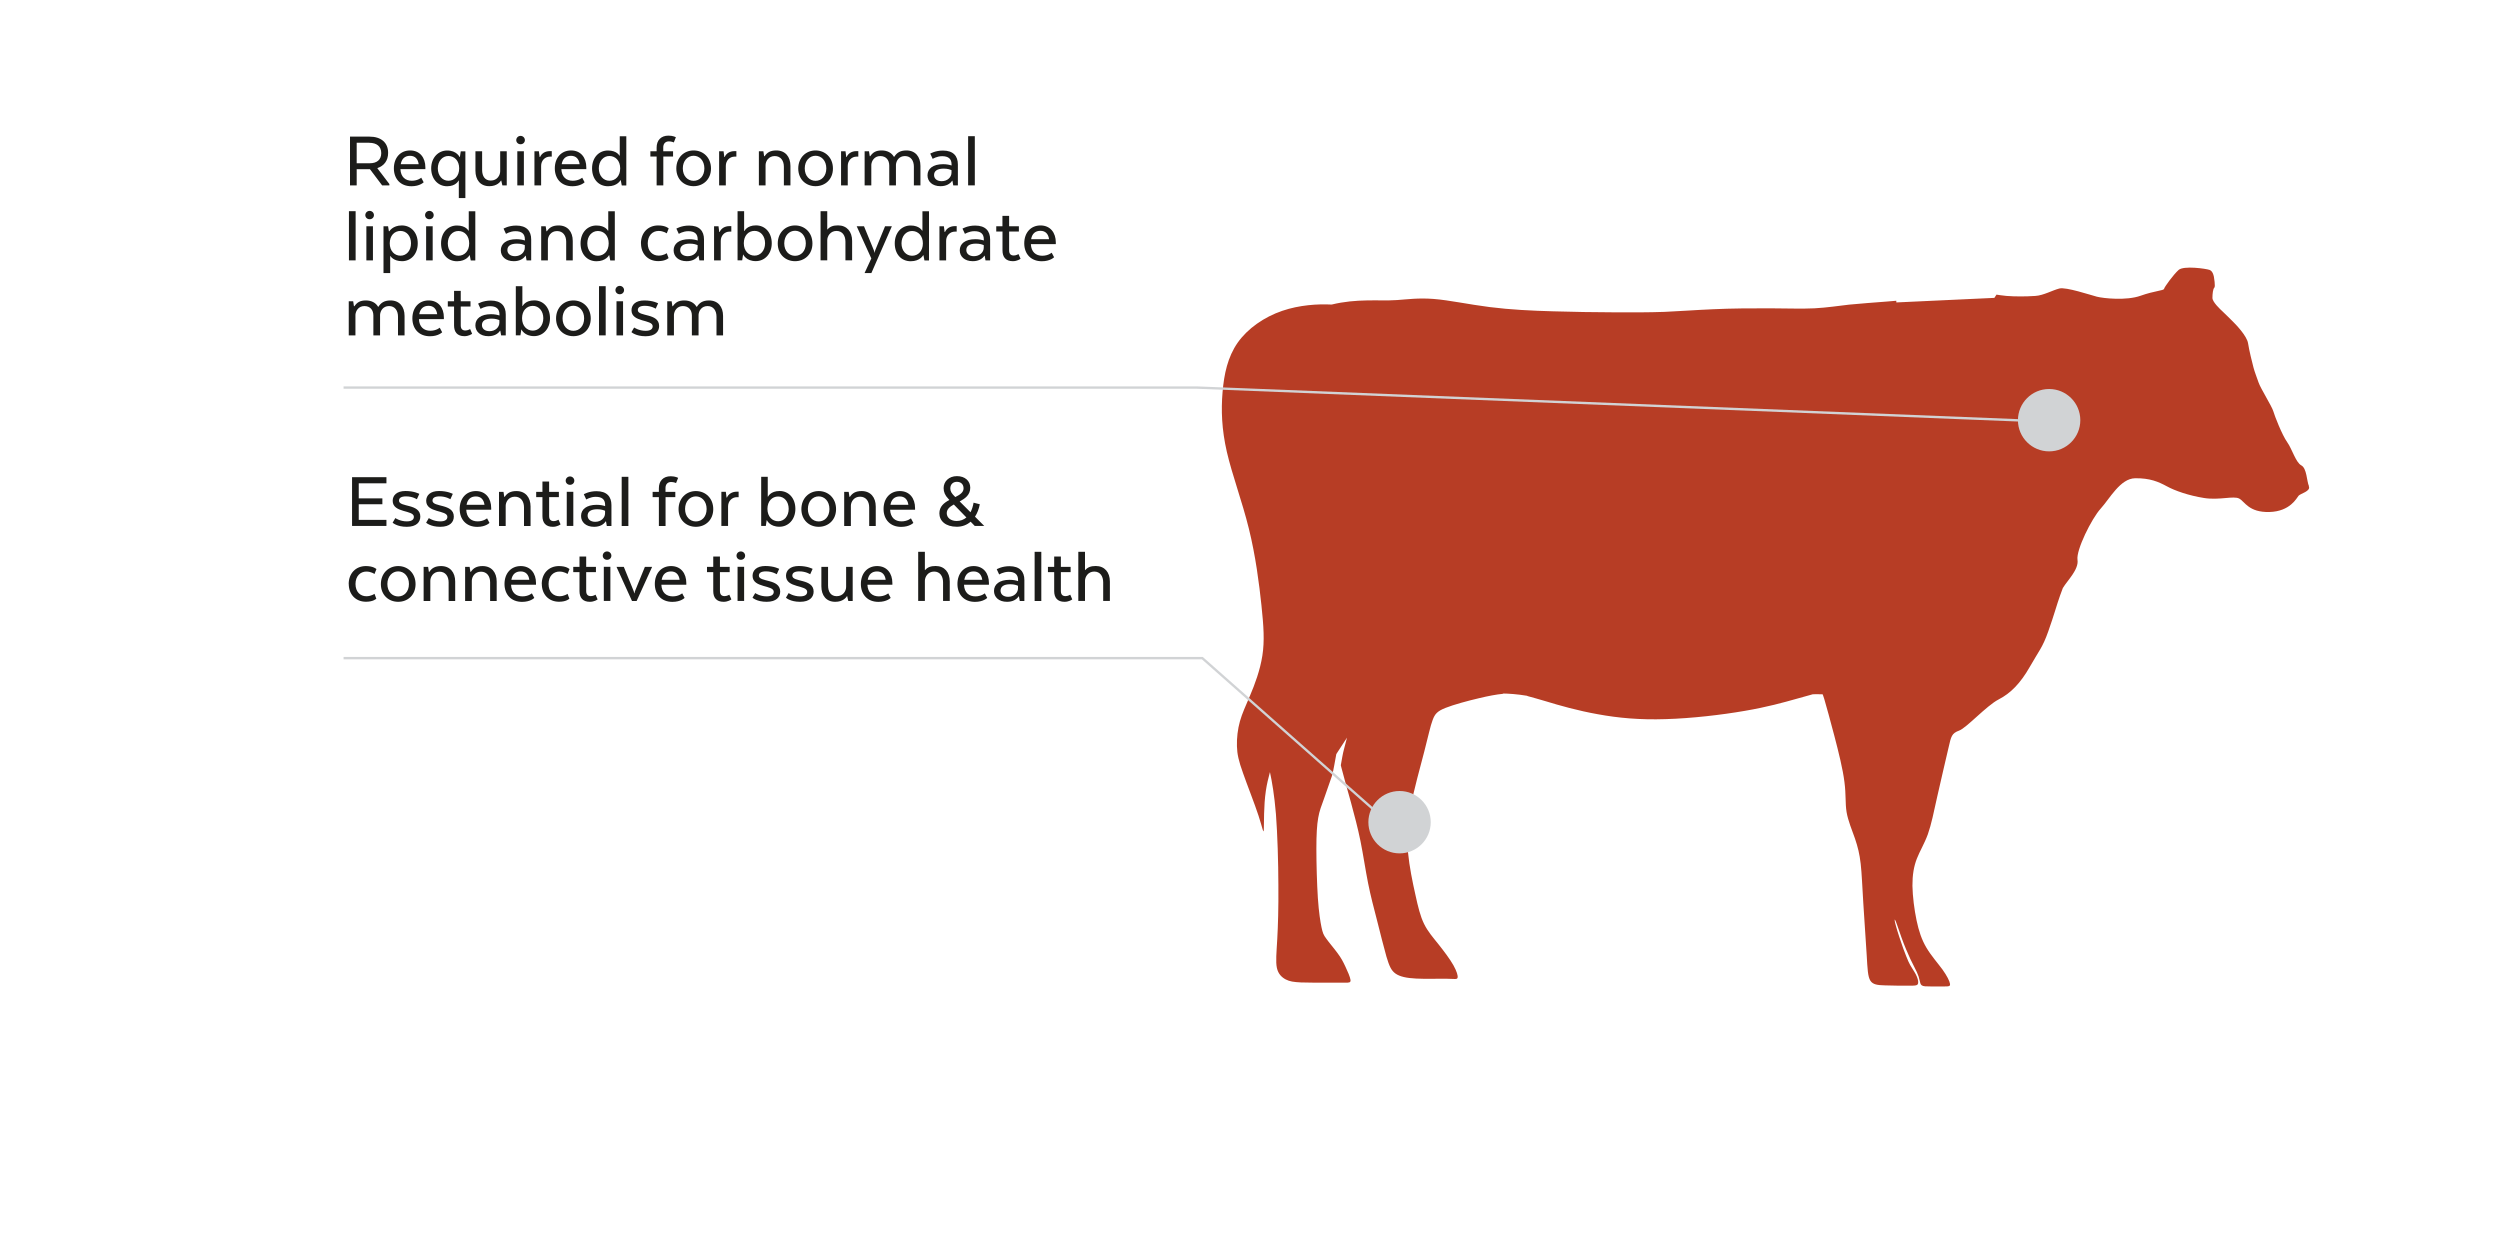 <?xml version="1.0" encoding="UTF-8"?>
<svg xmlns="http://www.w3.org/2000/svg" xmlns:xlink="http://www.w3.org/1999/xlink" id="Layer_1" viewBox="0 0 400 200">
  <defs>
    <style>.cls-1{fill:none;stroke:#d1d3d5;stroke-miterlimit:10;stroke-width:.38px;}.cls-2{filter:url(#outer-glow-36);}.cls-2,.cls-3{fill:#d1d3d5;}.cls-3{filter:url(#outer-glow-35);}.cls-4{fill:#b73d25;}.cls-5{fill:#1c1c1a;}</style>
    <filter id="outer-glow-35">
      <feOffset dx="0" dy="0"></feOffset>
      <feGaussianBlur result="blur" stdDeviation="1.32"></feGaussianBlur>
      <feFlood flood-color="#1c1c1a" flood-opacity=".7"></feFlood>
      <feComposite in2="blur" operator="in"></feComposite>
      <feComposite in="SourceGraphic"></feComposite>
    </filter>
    <filter id="outer-glow-36">
      <feOffset dx="0" dy="0"></feOffset>
      <feGaussianBlur result="blur-2" stdDeviation="1.32"></feGaussianBlur>
      <feFlood flood-color="#1c1c1a" flood-opacity=".7"></feFlood>
      <feComposite in2="blur-2" operator="in"></feComposite>
      <feComposite in="SourceGraphic"></feComposite>
    </filter>
  </defs>
  <path class="cls-4" d="M369.43,77.78c-.36-.81-.33-2.84-1.22-3.32-.9-.48-1.46-2.6-2.27-3.73-.81-1.14-2-4.18-2.21-4.93-.21-.75-2.03-3.64-2.36-4.6-.33-.96-.63-1.7-.81-2.39-.18-.69-.69-2.69-.87-3.88-.18-1.19-1.97-3.02-2.33-3.38s-1.34-1.34-1.73-1.7c-.39-.36-1.64-1.52-1.64-2.18s.09-1.46,.3-1.64c.21-.18-.06-1.7-.06-1.7,0,0-.12-.93-.69-1.14-.57-.21-4.15-.72-4.96,0-.81,.72-2.27,2.72-2.33,3.02s-1.49,.3-3.76,1.11c-2.27,.81-5.94,.42-6.99,.15-1.05-.27-4.93-1.58-6-1.31-1.08,.27-2.54,1.11-3.85,1.19l-1.23,.06c-1.38,.04-3.18,.02-4.39-.18-.17-.03-.37-.06-.59-.09-.12,.17-.22,.35-.34,.52l-15.69,.73c0-.09,0-.18,0-.27-.53,.04-1.04,.09-1.55,.13-2.17,.18-4.14,.3-5.98,.49-1.84,.21-3.55,.48-5.56,.59-2.01,.1-4.29,.01-7.14,0-2.85-.01-6.25,.01-9.12,.15-2.86,.12-5.19,.31-7.74,.42-2.53,.09-5.31,.09-8.29,.07-2.98-.01-6.19-.06-9.54-.16-3.34-.09-6.84-.26-10.15-.68-3.33-.42-6.49-1.11-8.97-1.3-2.46-.19-4.23,.07-5.85,.18-1.62,.11-3.11,.01-4.93,.06-1.63,.03-3.54,.17-5.53,.66-2.23-.12-5.17,.07-7.89,1-2.91,.99-5.55,2.83-7.15,5.11-1.6,2.3-2.17,5.02-2.41,7.9-.24,2.88-.15,5.92,.69,9.58,.84,3.64,2.44,7.89,3.52,12.27,1.08,4.36,1.65,8.85,2.01,12.25,.36,3.4,.51,5.73,.15,8.05-.36,2.34-1.23,4.66-1.96,6.37-.72,1.72-1.27,2.85-1.63,4.14-.36,1.27-.52,2.71-.48,3.99,.03,1.26,.27,2.35,.98,4.32,.69,1.98,1.83,4.83,2.47,6.79,.65,1.98,.81,3.09,.85,2.2,.05-.89-.04-3.75,.33-6.19,.15-1.04,.39-2,.65-2.98,.34,1.57,.7,3.64,.96,6.72,.25,3.3,.38,7.74,.39,11.38,.03,3.66-.06,6.49-.18,8.64-.12,2.14-.27,3.6-.06,4.59,.21,.99,.81,1.53,1.42,1.85,.63,.33,1.27,.42,2.44,.48,1.17,.04,2.85,.04,4.17,.04h2.91c.61,0,.9,0,.84-.45-.06-.46-.46-1.37-.82-2.13-.36-.77-.67-1.37-1.24-2.13-.55-.76-1.36-1.69-1.81-2.33-.47-.61-.58-.95-.77-1.83-.18-.87-.42-2.32-.58-4.65-.15-2.33-.24-5.52-.24-7.88s.09-3.82,.29-4.96c.19-1.14,.52-1.95,.96-3.16,.37-1.05,.84-2.41,1.23-3.53,.32-1.13,.45-2.27,.71-3.53,.55-.84,1.13-1.74,1.71-2.63-.16,.61-.32,1.22-.48,1.84-.21,.76-.34,1.65-.51,2.58,.01,.09,.04,.18,.07,.29,.31,1.26,.96,3.51,1.54,5.61,.57,2.12,1.1,4.08,1.54,6.25,.44,2.19,.79,4.59,1.21,6.7,.42,2.1,.9,3.9,1.43,5.95,.52,2.04,1.08,4.32,1.51,5.82,.45,1.51,.77,2.23,1.45,2.71,.68,.48,1.72,.72,3.3,.8,1.59,.09,3.71,0,4.95,.03,1.24,.02,1.6,.14,1.68-.16,.09-.3-.12-1.02-.67-2.01-.55-.97-1.49-2.22-2.37-3.33-.87-1.09-1.72-2.05-2.32-3.28-.6-1.22-.96-2.7-1.39-4.68-.45-2-.96-4.47-1.18-6.76-.23-2.28-.14-4.37,.4-7.18,.54-2.83,1.54-6.41,2.2-8.94,.66-2.55,.97-4.08,1.34-5.05,.36-.99,.76-1.43,2.07-1.95,1.31-.52,3.51-1.12,5.44-1.57,1.4-.33,2.65-.58,3.84-.69-.06,0-.1-.01-.15-.03-.02,0-.03,0-.05-.01,1,.01,2.37,.1,3.93,.36,.05,.02,.11,.05,.17,.07,.84,.21,1.75,.5,2.85,.81,2.22,.68,5.14,1.51,8.35,2.08,3.21,.59,6.69,.92,10.84,.78,4.15-.12,8.95-.68,12.64-1.32,3.69-.63,6.25-1.36,8.11-1.88,1.23-.34,2.14-.59,2.8-.78h.14s.72-.03,1.43,.01c.02,.06,.05,.12,.07,.2,.06,.14,.1,.31,.18,.54,.34,1.16,.97,3.44,1.63,5.96,.66,2.53,1.35,5.29,1.6,7.33,.27,2.06,.11,3.38,.34,4.8,.24,1.42,.89,2.94,1.35,4.26,.45,1.33,.73,2.45,.91,4.03,.18,1.57,.25,3.63,.42,6.31,.16,2.69,.4,6.01,.54,8.28,.13,2.26,.18,3.46,.59,4.11,.4,.63,1.15,.72,2.34,.75,1.18,.05,2.79,.05,3.76,.05,.99,0,1.35,0,1.48-.24,.15-.24,.06-.72-.14-1.2-.19-.48-.52-.96-.76-1.35-.24-.37-.4-.66-.6-1.09-.2-.45-.44-1.05-.83-2.1-.37-1.06-.9-2.59-1.15-3.54-.27-.93-.27-1.29-.09-.9,.19,.41,.55,1.56,.99,2.77,.43,1.2,.96,2.44,1.39,3.37,.45,.94,.81,1.59,1.05,2.12,.24,.52,.36,.91,.43,1.27,.09,.36,.12,.69,.36,.84,.24,.17,.69,.17,1.39,.17s1.66,0,2.28,0,.9,0,.84-.42c-.06-.42-.47-1.26-1.2-2.28-.75-1.02-1.83-2.24-2.58-3.51-.76-1.29-1.21-2.65-1.57-4.36-.36-1.72-.63-3.81-.66-5.53-.01-1.73,.22-3.09,.7-4.33,.48-1.24,1.2-2.37,1.77-3.93,.55-1.56,.96-3.57,1.53-6.16,.58-2.61,1.35-5.82,1.77-7.66,.42-1.84,.5-2.32,1.71-2.76,1.2-.45,4.36-3.97,6.31-4.98,1.93-.99,3.49-2.59,4.98-5.2,1.48-2.61,2.05-3.09,2.97-5.71,.93-2.62,1.36-4.27,1.89-5.74,.14-.41,.29-.8,.44-1.19,.01-.02,.03-.04,.04-.05,.63-1.08,2.54-2.9,2.3-4.45-.24-1.55,2.24-6.57,3.7-8.18,1.46-1.61,3.14-4.84,5.53-4.87,2.39-.03,3.73,.57,5.05,1.28,1.31,.72,3.52,1.49,5.97,1.88,2.45,.39,4.72-.39,5.62,.09,.9,.48,1.52,2.24,4.84,2.15,3.32-.09,4.36-2.24,4.66-2.6,.3-.36,2-.72,1.64-1.52Z"></path>
  <circle class="cls-3" cx="327.86" cy="67.23" r="4.99"></circle>
  <circle class="cls-2" cx="223.93" cy="131.55" r="4.99"></circle>
  <g>
    <path class="cls-5" d="M59.12,21.86c1.85,0,2.98,.95,2.98,2.6,0,1.26-.68,2.09-1.71,2.43v.05l1.91,2.51v.21h-1.16l-1.95-2.59h-2.12v2.59h-1.07v-7.8h3.12Zm-.04,.98h-2.01v3.28h2.11c1.07,0,1.82-.52,1.82-1.62s-.75-1.65-1.91-1.65Z"></path>
    <path class="cls-5" d="M67.79,29.16s-.6,.64-1.96,.64c-1.74,0-2.81-1.17-2.81-2.86s1.03-2.87,2.6-2.87,2.44,1.17,2.44,2.72v.27h-3.99c.05,1.25,.79,1.86,1.82,1.86,.96,0,1.51-.49,1.51-.49l.39,.74Zm-3.67-2.89h2.87c-.12-.87-.6-1.34-1.39-1.34s-1.33,.44-1.48,1.34Z"></path>
    <path class="cls-5" d="M74.46,31.69h-1.05v-2.79h-.05s-.39,.9-1.83,.9-2.54-1.16-2.54-2.86,1.12-2.86,2.56-2.86c1.52,0,1.98,1.04,1.98,1.04h.05l.14-.91h.74v7.49Zm-2.72-6.73c-.96,0-1.69,.82-1.69,1.98s.73,1.98,1.69,1.98,1.73-.74,1.73-1.98-.77-1.98-1.73-1.98Z"></path>
    <path class="cls-5" d="M80.01,24.2h1.07v5.46h-.7l-.18-.77h-.04c-.13,.21-.64,.9-1.87,.9-1.43,0-2.22-1-2.22-2.48v-3.11h1.07v2.99c0,.97,.43,1.7,1.38,1.7,1.05,0,1.51-.87,1.51-1.48v-3.21Z"></path>
    <path class="cls-5" d="M82.6,22.42c0-.38,.31-.68,.69-.68s.69,.3,.69,.68-.3,.66-.69,.66-.69-.29-.69-.66Zm.17,1.78h1.05v5.46h-1.05v-5.46Z"></path>
    <path class="cls-5" d="M88.28,25.06h-.3c-.77,0-1.4,.62-1.4,1.48v3.12h-1.07v-5.46h.71l.12,.92h.07c.26-.6,.84-.94,1.57-.94h.3v.87Z"></path>
    <path class="cls-5" d="M93.54,29.16s-.6,.64-1.96,.64c-1.74,0-2.81-1.17-2.81-2.86s1.03-2.87,2.6-2.87,2.44,1.17,2.44,2.72v.27h-3.99c.05,1.25,.79,1.86,1.82,1.86,.96,0,1.51-.49,1.51-.49l.39,.74Zm-3.67-2.89h2.87c-.12-.87-.6-1.34-1.39-1.34s-1.33,.44-1.48,1.34Z"></path>
    <path class="cls-5" d="M99.16,24.89v-3.09h1.05v7.87h-.73l-.16-.84h-.04s-.49,.97-1.99,.97-2.56-1.12-2.56-2.86,1.1-2.86,2.54-2.86,1.83,.82,1.83,.82h.05Zm-1.66,.07c-.96,0-1.69,.81-1.69,1.98s.73,1.98,1.69,1.98,1.73-.74,1.73-1.98-.77-1.98-1.73-1.98Z"></path>
    <path class="cls-5" d="M106.13,25.04v4.62h-1.07v-4.62h-1v-.84h1v-.58c0-1.18,.7-1.92,1.9-1.92,.75,0,1.18,.26,1.18,.26l-.33,.83s-.34-.17-.79-.17c-.54,0-.9,.35-.9,.96v.62h1.57v.84h-1.57Z"></path>
    <path class="cls-5" d="M110.98,29.79c-1.54,0-2.77-1.09-2.77-2.83s1.23-2.89,2.77-2.89,2.78,1.14,2.78,2.89-1.26,2.83-2.78,2.83Zm1.72-2.85c0-1.24-.78-2.02-1.72-2.02s-1.73,.78-1.73,2.02,.78,1.99,1.73,1.99,1.72-.74,1.72-1.99Z"></path>
    <path class="cls-5" d="M117.83,25.06h-.3c-.77,0-1.4,.62-1.4,1.48v3.12h-1.07v-5.46h.71l.12,.92h.06c.26-.6,.85-.94,1.57-.94h.3v.87Z"></path>
    <path class="cls-5" d="M121.43,24.2h.71l.12,.79h.08c.38-.58,.91-.92,1.87-.92,1.43,0,2.26,1,2.26,2.48v3.11h-1.05v-2.99c0-.96-.51-1.7-1.46-1.7-1,0-1.46,.83-1.47,1.44v3.25h-1.07v-5.46Z"></path>
    <path class="cls-5" d="M130.49,29.79c-1.53,0-2.77-1.09-2.77-2.83s1.24-2.89,2.77-2.89,2.78,1.14,2.78,2.89-1.26,2.83-2.78,2.83Zm1.72-2.85c0-1.24-.78-2.02-1.72-2.02s-1.73,.78-1.73,2.02,.78,1.99,1.73,1.99,1.72-.74,1.72-1.99Z"></path>
    <path class="cls-5" d="M137.34,25.06h-.3c-.77,0-1.4,.62-1.4,1.48v3.12h-1.07v-5.46h.71l.12,.92h.06c.26-.6,.85-.94,1.57-.94h.3v.87Z"></path>
    <path class="cls-5" d="M138.33,24.2h.71l.12,.79h.08c.42-.61,.91-.92,1.83-.92s1.59,.39,1.95,1.01h.07c.38-.61,.91-1.01,1.94-1.01,1.42,0,2.24,1,2.24,2.48v3.11h-1.05v-2.99c0-.96-.48-1.7-1.43-1.7s-1.4,.75-1.44,1.39v3.3h-1.07v-3.17c0-.87-.49-1.52-1.44-1.52s-1.39,.79-1.43,1.39v3.3h-1.07v-5.46Z"></path>
    <path class="cls-5" d="M153.26,29.66h-.74l-.13-.74h-.05c-.34,.52-.98,.87-1.86,.87-1.33,0-2.08-.77-2.08-1.74,0-1.05,.86-1.78,2.5-1.78,.57,0,1.03,.1,1.35,.21v-.19c0-.91-.55-1.3-1.51-1.3-.85,0-1.51,.43-1.51,.43l-.39-.84s.79-.49,2.03-.49c1.66,0,2.39,.88,2.39,2.22v3.37Zm-1.01-2.43c-.22-.1-.62-.25-1.25-.25-1.07,0-1.55,.39-1.55,1.03,0,.55,.43,.98,1.22,.98,.91,0,1.57-.62,1.57-1.37v-.39Z"></path>
    <path class="cls-5" d="M154.9,21.79h1.07v7.87h-1.07v-7.87Z"></path>
    <path class="cls-5" d="M55.83,33.79h1.07v7.87h-1.07v-7.87Z"></path>
    <path class="cls-5" d="M58.45,34.42c0-.38,.31-.68,.69-.68s.69,.3,.69,.68-.3,.66-.69,.66-.69-.29-.69-.66Zm.17,1.78h1.05v5.46h-1.05v-5.46Z"></path>
    <path class="cls-5" d="M62.43,40.97v2.72h-1.07v-7.49h.73l.13,.79h.09s.52-.92,1.98-.92,2.55,1.12,2.55,2.86-1.11,2.86-2.51,2.86-1.86-.82-1.86-.82h-.04Zm1.65-.06c.96,0,1.68-.81,1.68-1.98s-.71-1.98-1.68-1.98-1.72,.74-1.72,1.98,.77,1.98,1.72,1.98Z"></path>
    <path class="cls-5" d="M68.01,34.42c0-.38,.31-.68,.69-.68s.69,.3,.69,.68-.3,.66-.69,.66-.69-.29-.69-.66Zm.17,1.78h1.05v5.46h-1.05v-5.46Z"></path>
    <path class="cls-5" d="M75,36.89v-3.09h1.05v7.87h-.73l-.16-.84h-.04s-.49,.97-1.99,.97-2.56-1.12-2.56-2.86,1.1-2.86,2.54-2.86,1.83,.82,1.83,.82h.05Zm-1.66,.07c-.96,0-1.69,.81-1.69,1.98s.73,1.98,1.69,1.98,1.73-.74,1.73-1.98-.77-1.98-1.73-1.98Z"></path>
    <path class="cls-5" d="M84.99,41.66h-.74l-.13-.74h-.05c-.34,.52-.98,.87-1.86,.87-1.33,0-2.08-.77-2.08-1.74,0-1.05,.86-1.78,2.5-1.78,.57,0,1.03,.1,1.35,.21v-.19c0-.91-.55-1.3-1.51-1.3-.85,0-1.51,.43-1.51,.43l-.39-.84s.79-.49,2.03-.49c1.66,0,2.39,.88,2.39,2.22v3.37Zm-1.01-2.43c-.22-.1-.62-.25-1.25-.25-1.07,0-1.55,.39-1.55,1.03,0,.55,.43,.98,1.22,.98,.91,0,1.57-.62,1.57-1.37v-.39Z"></path>
    <path class="cls-5" d="M86.6,36.2h.71l.12,.79h.08c.38-.58,.91-.92,1.87-.92,1.43,0,2.26,1,2.26,2.48v3.11h-1.05v-2.99c0-.96-.51-1.7-1.46-1.7-1,0-1.46,.83-1.47,1.44v3.25h-1.07v-5.46Z"></path>
    <path class="cls-5" d="M97.32,36.89v-3.09h1.05v7.87h-.73l-.16-.84h-.04s-.49,.97-1.99,.97-2.56-1.12-2.56-2.86,1.1-2.86,2.54-2.86,1.83,.82,1.83,.82h.05Zm-1.66,.07c-.96,0-1.69,.81-1.69,1.98s.73,1.98,1.69,1.98,1.73-.74,1.73-1.98-.77-1.98-1.73-1.98Z"></path>
    <path class="cls-5" d="M102.55,38.94c0-1.69,1.12-2.87,2.76-2.87,1.21,0,1.68,.48,1.68,.48l-.31,.79s-.52-.39-1.3-.39c-.98,0-1.74,.73-1.74,1.99s.77,1.96,1.74,1.96c.78,0,1.3-.39,1.3-.39l.29,.78s-.46,.49-1.65,.49c-1.64,0-2.76-1.16-2.76-2.85Z"></path>
    <path class="cls-5" d="M112.64,41.66h-.74l-.13-.74h-.05c-.34,.52-.97,.87-1.86,.87-1.33,0-2.08-.77-2.08-1.74,0-1.05,.86-1.78,2.5-1.78,.57,0,1.03,.1,1.35,.21v-.19c0-.91-.54-1.3-1.51-1.3-.84,0-1.51,.43-1.51,.43l-.39-.84s.79-.49,2.03-.49c1.66,0,2.39,.88,2.39,2.22v3.37Zm-1.01-2.43c-.22-.1-.62-.25-1.25-.25-1.07,0-1.55,.39-1.55,1.03,0,.55,.43,.98,1.22,.98,.91,0,1.57-.62,1.57-1.37v-.39Z"></path>
    <path class="cls-5" d="M117.02,37.06h-.3c-.77,0-1.4,.62-1.4,1.48v3.12h-1.07v-5.46h.71l.12,.92h.06c.26-.6,.85-.94,1.57-.94h.3v.87Z"></path>
    <path class="cls-5" d="M118.01,33.79h1.05v3.17h.05s.39-.9,1.85-.9,2.52,1.16,2.52,2.86-1.12,2.86-2.55,2.86c-1.55,0-2-1.04-2-1.04h-.04l-.14,.91h-.74v-7.87Zm2.72,7.11c.96,0,1.68-.82,1.68-1.98s-.71-1.98-1.68-1.98-1.72,.74-1.72,1.98,.77,1.98,1.72,1.98Z"></path>
    <path class="cls-5" d="M127.21,41.79c-1.53,0-2.77-1.09-2.77-2.83s1.23-2.89,2.77-2.89,2.78,1.14,2.78,2.89-1.26,2.83-2.78,2.83Zm1.72-2.85c0-1.24-.78-2.02-1.72-2.02s-1.73,.78-1.73,2.02,.78,1.99,1.73,1.99,1.72-.74,1.72-1.99Z"></path>
    <path class="cls-5" d="M131.29,33.79h1.07v2.92h.04c.39-.46,.91-.65,1.69-.65,1.4,0,2.25,1,2.25,2.48v3.11h-1.07v-2.98c0-.97-.49-1.72-1.43-1.72-1,0-1.47,.85-1.48,1.46v3.24h-1.07v-7.87Z"></path>
    <path class="cls-5" d="M139.43,43.69h-1.1l1.08-2.34-2.34-5.15h1.17l1.57,3.83c.05,.12,.1,.27,.1,.38h.05c0-.1,.04-.26,.08-.38l1.57-3.83h1.09l-3.28,7.49Z"></path>
    <path class="cls-5" d="M147.59,36.89v-3.09h1.05v7.87h-.73l-.16-.84h-.04s-.49,.97-1.99,.97-2.56-1.12-2.56-2.86,1.11-2.86,2.54-2.86,1.83,.82,1.83,.82h.05Zm-1.66,.07c-.96,0-1.69,.81-1.69,1.98s.73,1.98,1.69,1.98,1.73-.74,1.73-1.98-.77-1.98-1.73-1.98Z"></path>
    <path class="cls-5" d="M153.08,37.06h-.3c-.77,0-1.4,.62-1.4,1.48v3.12h-1.07v-5.46h.71l.12,.92h.06c.26-.6,.85-.94,1.57-.94h.3v.87Z"></path>
    <path class="cls-5" d="M158.42,41.66h-.74l-.13-.74h-.05c-.34,.52-.97,.87-1.86,.87-1.33,0-2.08-.77-2.08-1.74,0-1.05,.86-1.78,2.5-1.78,.57,0,1.03,.1,1.35,.21v-.19c0-.91-.54-1.3-1.51-1.3-.84,0-1.51,.43-1.51,.43l-.39-.84s.79-.49,2.03-.49c1.66,0,2.39,.88,2.39,2.22v3.37Zm-1.01-2.43c-.22-.1-.62-.25-1.25-.25-1.07,0-1.55,.39-1.55,1.03,0,.55,.43,.98,1.22,.98,.91,0,1.57-.62,1.57-1.37v-.39Z"></path>
    <path class="cls-5" d="M160.39,36.2v-1.66h1.07v1.66h1.56v.84h-1.56v3.02c0,.53,.23,.82,.75,.82,.38,0,.75-.23,.75-.23l.33,.75c-.05,.05-.55,.39-1.23,.39-1.16,0-1.66-.68-1.66-1.72v-3.03h-1v-.84h1Z"></path>
    <path class="cls-5" d="M168.65,41.16s-.6,.64-1.96,.64c-1.74,0-2.81-1.17-2.81-2.86s1.03-2.87,2.6-2.87,2.45,1.17,2.45,2.72v.27h-3.99c.05,1.25,.79,1.86,1.82,1.86,.96,0,1.51-.49,1.51-.49l.39,.74Zm-3.67-2.89h2.87c-.12-.87-.6-1.34-1.39-1.34s-1.33,.44-1.48,1.34Z"></path>
    <path class="cls-5" d="M55.8,48.2h.71l.12,.79h.08c.42-.61,.91-.92,1.83-.92s1.59,.39,1.95,1.01h.06c.38-.61,.91-1.01,1.94-1.01,1.42,0,2.24,1,2.24,2.48v3.11h-1.05v-2.99c0-.96-.48-1.7-1.43-1.7s-1.4,.75-1.44,1.39v3.3h-1.07v-3.17c0-.87-.49-1.52-1.44-1.52s-1.39,.79-1.43,1.39v3.3h-1.07v-5.46Z"></path>
    <path class="cls-5" d="M70.75,53.16s-.6,.64-1.96,.64c-1.74,0-2.81-1.17-2.81-2.86s1.03-2.87,2.6-2.87,2.44,1.17,2.44,2.72v.27h-3.99c.05,1.25,.79,1.86,1.82,1.86,.96,0,1.51-.49,1.51-.49l.39,.74Zm-3.67-2.89h2.87c-.12-.87-.6-1.34-1.39-1.34s-1.33,.44-1.48,1.34Z"></path>
    <path class="cls-5" d="M72.65,48.2v-1.66h1.07v1.66h1.56v.84h-1.56v3.02c0,.53,.23,.82,.75,.82,.38,0,.75-.23,.75-.23l.32,.75c-.05,.05-.54,.39-1.23,.39-1.16,0-1.66-.68-1.66-1.72v-3.03h-1v-.84h1Z"></path>
    <path class="cls-5" d="M80.92,53.66h-.74l-.13-.74h-.05c-.34,.52-.98,.87-1.86,.87-1.33,0-2.08-.77-2.08-1.74,0-1.05,.86-1.78,2.5-1.78,.57,0,1.03,.1,1.35,.21v-.19c0-.91-.55-1.3-1.51-1.3-.85,0-1.51,.43-1.51,.43l-.39-.84s.79-.49,2.03-.49c1.66,0,2.39,.88,2.39,2.22v3.37Zm-1.01-2.43c-.22-.1-.62-.25-1.25-.25-1.07,0-1.55,.39-1.55,1.03,0,.55,.43,.98,1.22,.98,.91,0,1.57-.62,1.57-1.37v-.39Z"></path>
    <path class="cls-5" d="M82.53,45.79h1.05v3.17h.05s.39-.9,1.85-.9,2.52,1.16,2.52,2.86-1.12,2.86-2.55,2.86c-1.55,0-2-1.04-2-1.04h-.04l-.14,.91h-.74v-7.87Zm2.72,7.11c.96,0,1.68-.82,1.68-1.98s-.71-1.98-1.68-1.98-1.72,.74-1.72,1.98,.77,1.98,1.72,1.98Z"></path>
    <path class="cls-5" d="M91.74,53.79c-1.54,0-2.77-1.09-2.77-2.83s1.23-2.89,2.77-2.89,2.78,1.14,2.78,2.89-1.26,2.83-2.78,2.83Zm1.72-2.85c0-1.24-.78-2.02-1.72-2.02s-1.73,.78-1.73,2.02,.78,1.99,1.73,1.99,1.72-.74,1.72-1.99Z"></path>
    <path class="cls-5" d="M95.84,45.79h1.07v7.87h-1.07v-7.87Z"></path>
    <path class="cls-5" d="M98.47,46.42c0-.38,.31-.68,.69-.68s.69,.3,.69,.68-.3,.66-.69,.66-.69-.29-.69-.66Zm.17,1.78h1.05v5.46h-1.05v-5.46Z"></path>
    <path class="cls-5" d="M101.46,52.4s.75,.53,1.83,.53c.83,0,1.14-.31,1.14-.73,0-1.13-3.39-.57-3.39-2.56,0-.87,.65-1.57,2.05-1.57s2.21,.46,2.21,.46l-.39,.86s-.69-.46-1.72-.46c-.77,0-1.14,.23-1.14,.69,0,1.08,3.41,.43,3.41,2.54,0,.87-.6,1.64-2.17,1.64s-2.26-.66-2.26-.66l.43-.73Z"></path>
    <path class="cls-5" d="M106.75,48.2h.71l.12,.79h.08c.42-.61,.91-.92,1.83-.92s1.59,.39,1.95,1.01h.07c.38-.61,.91-1.01,1.94-1.01,1.42,0,2.24,1,2.24,2.48v3.11h-1.05v-2.99c0-.96-.48-1.7-1.43-1.7s-1.4,.75-1.44,1.39v3.3h-1.07v-3.17c0-.87-.49-1.52-1.44-1.52s-1.39,.79-1.43,1.39v3.3h-1.07v-5.46Z"></path>
  </g>
  <g>
    <path class="cls-5" d="M61.18,80.68h-3.78v2.5h4.43v.97h-5.5v-7.8h5.5v.98h-4.43v2.41h3.78v.95Z"></path>
    <path class="cls-5" d="M63.25,82.89s.75,.53,1.83,.53c.83,0,1.14-.31,1.14-.73,0-1.13-3.39-.57-3.39-2.56,0-.87,.65-1.57,2.05-1.57s2.21,.46,2.21,.46l-.39,.86s-.69-.46-1.72-.46c-.77,0-1.14,.23-1.14,.69,0,1.08,3.41,.43,3.41,2.54,0,.87-.6,1.64-2.17,1.64s-2.26-.66-2.26-.66l.43-.73Z"></path>
    <path class="cls-5" d="M68.61,82.89s.75,.53,1.83,.53c.83,0,1.14-.31,1.14-.73,0-1.13-3.39-.57-3.39-2.56,0-.87,.65-1.57,2.05-1.57s2.21,.46,2.21,.46l-.39,.86s-.69-.46-1.72-.46c-.77,0-1.14,.23-1.14,.69,0,1.08,3.41,.43,3.41,2.54,0,.87-.6,1.64-2.17,1.64s-2.26-.66-2.26-.66l.43-.73Z"></path>
    <path class="cls-5" d="M78.32,83.66s-.6,.64-1.96,.64c-1.74,0-2.81-1.17-2.81-2.86s1.03-2.87,2.6-2.87,2.44,1.17,2.44,2.72v.27h-3.99c.05,1.25,.79,1.86,1.82,1.86,.96,0,1.51-.49,1.51-.49l.39,.74Zm-3.67-2.89h2.87c-.12-.87-.6-1.34-1.39-1.34s-1.33,.44-1.48,1.34Z"></path>
    <path class="cls-5" d="M79.85,78.7h.71l.12,.79h.08c.38-.58,.91-.92,1.87-.92,1.43,0,2.26,1,2.26,2.48v3.11h-1.05v-2.99c0-.96-.51-1.7-1.46-1.7-1,0-1.46,.83-1.47,1.44v3.25h-1.07v-5.46Z"></path>
    <path class="cls-5" d="M86.79,78.7v-1.66h1.07v1.66h1.56v.84h-1.56v3.02c0,.53,.23,.82,.75,.82,.38,0,.75-.23,.75-.23l.33,.75c-.05,.05-.55,.39-1.24,.39-1.16,0-1.66-.68-1.66-1.72v-3.03h-1v-.84h1Z"></path>
    <path class="cls-5" d="M90.51,76.91c0-.38,.31-.68,.69-.68s.69,.3,.69,.68-.3,.66-.69,.66-.69-.29-.69-.66Zm.17,1.78h1.05v5.46h-1.05v-5.46Z"></path>
    <path class="cls-5" d="M97.83,84.16h-.74l-.13-.74h-.05c-.34,.52-.97,.87-1.86,.87-1.33,0-2.08-.77-2.08-1.74,0-1.05,.86-1.78,2.5-1.78,.57,0,1.03,.1,1.35,.21v-.19c0-.91-.54-1.3-1.51-1.3-.84,0-1.51,.43-1.51,.43l-.39-.84s.79-.49,2.03-.49c1.66,0,2.39,.88,2.39,2.22v3.37Zm-1.01-2.43c-.22-.1-.62-.25-1.25-.25-1.07,0-1.55,.39-1.55,1.03,0,.55,.43,.98,1.22,.98,.91,0,1.57-.62,1.57-1.37v-.39Z"></path>
    <path class="cls-5" d="M99.47,76.29h1.07v7.87h-1.07v-7.87Z"></path>
    <path class="cls-5" d="M106.49,79.54v4.62h-1.07v-4.62h-1v-.84h1v-.58c0-1.18,.7-1.92,1.9-1.92,.75,0,1.18,.26,1.18,.26l-.33,.83s-.34-.17-.79-.17c-.55,0-.9,.35-.9,.96v.62h1.57v.84h-1.57Z"></path>
    <path class="cls-5" d="M111.34,84.29c-1.53,0-2.77-1.09-2.77-2.83s1.24-2.89,2.77-2.89,2.78,1.14,2.78,2.89-1.26,2.83-2.78,2.83Zm1.72-2.85c0-1.24-.78-2.02-1.72-2.02s-1.73,.78-1.73,2.02,.78,1.99,1.73,1.99,1.72-.74,1.72-1.99Z"></path>
    <path class="cls-5" d="M118.19,79.55h-.3c-.77,0-1.4,.62-1.4,1.48v3.12h-1.07v-5.46h.71l.12,.92h.06c.26-.6,.85-.94,1.57-.94h.3v.87Z"></path>
    <path class="cls-5" d="M121.79,76.29h1.05v3.17h.05s.39-.9,1.85-.9,2.52,1.16,2.52,2.86-1.12,2.86-2.55,2.86c-1.55,0-2-1.04-2-1.04h-.04l-.14,.91h-.74v-7.87Zm2.72,7.11c.96,0,1.68-.82,1.68-1.98s-.71-1.98-1.68-1.98-1.72,.74-1.72,1.98,.77,1.98,1.72,1.98Z"></path>
    <path class="cls-5" d="M130.99,84.29c-1.53,0-2.77-1.09-2.77-2.83s1.24-2.89,2.77-2.89,2.78,1.14,2.78,2.89-1.26,2.83-2.78,2.83Zm1.72-2.85c0-1.24-.78-2.02-1.72-2.02s-1.73,.78-1.73,2.02,.78,1.99,1.73,1.99,1.72-.74,1.72-1.99Z"></path>
    <path class="cls-5" d="M135.08,78.7h.71l.12,.79h.08c.38-.58,.91-.92,1.87-.92,1.43,0,2.26,1,2.26,2.48v3.11h-1.05v-2.99c0-.96-.51-1.7-1.46-1.7-1,0-1.46,.83-1.47,1.44v3.25h-1.07v-5.46Z"></path>
    <path class="cls-5" d="M146.14,83.66s-.6,.64-1.96,.64c-1.74,0-2.81-1.17-2.81-2.86s1.03-2.87,2.6-2.87,2.44,1.17,2.44,2.72v.27h-3.99c.05,1.25,.79,1.86,1.82,1.86,.96,0,1.51-.49,1.51-.49l.39,.74Zm-3.67-2.89h2.87c-.12-.87-.6-1.34-1.39-1.34s-1.33,.44-1.48,1.34Z"></path>
    <path class="cls-5" d="M156.77,80.67c-.14,.75-.4,1.43-.77,2l1.48,1.48h-1.52l-.66-.68c-.58,.51-1.33,.81-2.21,.81-1.82,0-2.79-.96-2.79-2.14,0-1.11,.75-1.69,1.6-2.15l-.18-.2c-.51-.52-.74-1.08-.74-1.69,0-1.05,.83-1.92,2.13-1.92s2.13,.78,2.13,1.85c0,1.16-.82,1.73-1.69,2.2l1.73,1.73c.23-.43,.39-.94,.49-1.53l1,.25Zm-2.15,2.12l-2.01-2.07c-.64,.35-1.13,.74-1.13,1.39,0,.77,.71,1.25,1.59,1.25,.58,0,1.12-.2,1.56-.57Zm-1.92-3.42l.14,.16c.73-.36,1.33-.74,1.33-1.39s-.42-1.05-1.07-1.05c-.61,0-1.05,.4-1.05,1.05,0,.48,.21,.79,.65,1.24Z"></path>
    <path class="cls-5" d="M55.79,93.44c0-1.69,1.12-2.87,2.76-2.87,1.21,0,1.68,.48,1.68,.48l-.31,.79s-.52-.39-1.3-.39c-.97,0-1.74,.73-1.74,1.99s.77,1.96,1.74,1.96c.78,0,1.3-.39,1.3-.39l.29,.78s-.46,.49-1.65,.49c-1.64,0-2.76-1.16-2.76-2.85Z"></path>
    <path class="cls-5" d="M63.71,96.29c-1.53,0-2.77-1.09-2.77-2.83s1.24-2.89,2.77-2.89,2.78,1.14,2.78,2.89-1.26,2.83-2.78,2.83Zm1.72-2.85c0-1.24-.78-2.02-1.72-2.02s-1.73,.78-1.73,2.02,.78,1.99,1.73,1.99,1.72-.74,1.72-1.99Z"></path>
    <path class="cls-5" d="M67.79,90.7h.71l.12,.79h.08c.38-.58,.91-.92,1.87-.92,1.43,0,2.26,1,2.26,2.48v3.11h-1.05v-2.99c0-.96-.51-1.7-1.46-1.7-1,0-1.46,.83-1.47,1.44v3.25h-1.07v-5.46Z"></path>
    <path class="cls-5" d="M74.43,90.7h.71l.12,.79h.08c.38-.58,.91-.92,1.87-.92,1.43,0,2.26,1,2.26,2.48v3.11h-1.05v-2.99c0-.96-.51-1.7-1.46-1.7-1,0-1.46,.83-1.47,1.44v3.25h-1.07v-5.46Z"></path>
    <path class="cls-5" d="M85.49,95.66s-.6,.64-1.96,.64c-1.74,0-2.81-1.17-2.81-2.86s1.03-2.87,2.6-2.87,2.44,1.17,2.44,2.72v.27h-3.99c.05,1.25,.79,1.86,1.82,1.86,.96,0,1.51-.49,1.51-.49l.39,.74Zm-3.67-2.89h2.87c-.12-.87-.6-1.34-1.39-1.34s-1.33,.44-1.48,1.34Z"></path>
    <path class="cls-5" d="M86.68,93.44c0-1.69,1.12-2.87,2.76-2.87,1.21,0,1.68,.48,1.68,.48l-.31,.79s-.52-.39-1.3-.39c-.98,0-1.74,.73-1.74,1.99s.77,1.96,1.74,1.96c.78,0,1.3-.39,1.3-.39l.29,.78s-.46,.49-1.65,.49c-1.64,0-2.76-1.16-2.76-2.85Z"></path>
    <path class="cls-5" d="M92.72,90.7v-1.66h1.07v1.66h1.56v.84h-1.56v3.02c0,.53,.23,.82,.75,.82,.38,0,.75-.23,.75-.23l.33,.75c-.05,.05-.55,.39-1.24,.39-1.16,0-1.66-.68-1.66-1.72v-3.03h-1v-.84h1Z"></path>
    <path class="cls-5" d="M96.44,88.91c0-.38,.31-.68,.69-.68s.69,.3,.69,.68-.3,.66-.69,.66-.69-.29-.69-.66Zm.17,1.78h1.05v5.46h-1.05v-5.46Z"></path>
    <path class="cls-5" d="M101.86,96.16h-.74l-2.48-5.46h1.17l1.56,3.83c.05,.12,.09,.27,.09,.38h.06c0-.1,.05-.26,.1-.38l1.56-3.83h1.16l-2.48,5.46Z"></path>
    <path class="cls-5" d="M109.54,95.66s-.6,.64-1.96,.64c-1.74,0-2.81-1.17-2.81-2.86s1.03-2.87,2.6-2.87,2.44,1.17,2.44,2.72v.27h-3.99c.05,1.25,.79,1.86,1.82,1.86,.96,0,1.51-.49,1.51-.49l.39,.74Zm-3.67-2.89h2.87c-.12-.87-.6-1.34-1.39-1.34s-1.33,.44-1.48,1.34Z"></path>
    <path class="cls-5" d="M114.12,90.7v-1.66h1.07v1.66h1.56v.84h-1.56v3.02c0,.53,.23,.82,.75,.82,.38,0,.75-.23,.75-.23l.33,.75c-.05,.05-.55,.39-1.24,.39-1.16,0-1.66-.68-1.66-1.72v-3.03h-1v-.84h1Z"></path>
    <path class="cls-5" d="M117.84,88.91c0-.38,.31-.68,.69-.68s.69,.3,.69,.68-.3,.66-.69,.66-.69-.29-.69-.66Zm.17,1.78h1.05v5.46h-1.05v-5.46Z"></path>
    <path class="cls-5" d="M120.83,94.89s.75,.53,1.83,.53c.83,0,1.14-.31,1.14-.73,0-1.13-3.39-.57-3.39-2.56,0-.87,.65-1.57,2.05-1.57s2.21,.46,2.21,.46l-.39,.86s-.69-.46-1.72-.46c-.77,0-1.14,.23-1.14,.69,0,1.08,3.41,.43,3.41,2.54,0,.87-.6,1.64-2.17,1.64s-2.26-.66-2.26-.66l.43-.73Z"></path>
    <path class="cls-5" d="M126.18,94.89s.75,.53,1.83,.53c.83,0,1.14-.31,1.14-.73,0-1.13-3.39-.57-3.39-2.56,0-.87,.65-1.57,2.05-1.57s2.21,.46,2.21,.46l-.39,.86s-.69-.46-1.72-.46c-.77,0-1.14,.23-1.14,.69,0,1.08,3.41,.43,3.41,2.54,0,.87-.6,1.64-2.17,1.64s-2.26-.66-2.26-.66l.43-.73Z"></path>
    <path class="cls-5" d="M135.36,90.7h1.07v5.46h-.7l-.18-.77h-.04c-.13,.21-.64,.9-1.87,.9-1.43,0-2.22-1-2.22-2.48v-3.11h1.07v2.99c0,.97,.43,1.7,1.38,1.7,1.05,0,1.51-.87,1.51-1.48v-3.21Z"></path>
    <path class="cls-5" d="M142.51,95.66s-.6,.64-1.96,.64c-1.74,0-2.81-1.17-2.81-2.86s1.03-2.87,2.6-2.87,2.44,1.17,2.44,2.72v.27h-3.99c.05,1.25,.79,1.86,1.82,1.86,.96,0,1.51-.49,1.51-.49l.39,.74Zm-3.67-2.89h2.87c-.12-.87-.6-1.34-1.39-1.34s-1.33,.44-1.48,1.34Z"></path>
    <path class="cls-5" d="M146.91,88.29h1.07v2.92h.04c.39-.46,.91-.65,1.69-.65,1.4,0,2.25,1,2.25,2.48v3.11h-1.07v-2.98c0-.97-.49-1.72-1.43-1.72-1,0-1.47,.85-1.48,1.46v3.24h-1.07v-7.87Z"></path>
    <path class="cls-5" d="M157.96,95.66s-.6,.64-1.96,.64c-1.74,0-2.81-1.17-2.81-2.86s1.03-2.87,2.6-2.87,2.44,1.17,2.44,2.72v.27h-3.99c.05,1.25,.79,1.86,1.82,1.86,.96,0,1.51-.49,1.51-.49l.39,.74Zm-3.67-2.89h2.87c-.12-.87-.6-1.34-1.39-1.34s-1.33,.44-1.48,1.34Z"></path>
    <path class="cls-5" d="M163.9,96.16h-.74l-.13-.74h-.05c-.34,.52-.97,.87-1.86,.87-1.33,0-2.08-.77-2.08-1.74,0-1.05,.86-1.78,2.5-1.78,.57,0,1.03,.1,1.35,.21v-.19c0-.91-.55-1.3-1.51-1.3-.85,0-1.51,.43-1.51,.43l-.39-.84s.79-.49,2.03-.49c1.66,0,2.39,.88,2.39,2.22v3.37Zm-1.01-2.43c-.22-.1-.62-.25-1.25-.25-1.07,0-1.55,.39-1.55,1.03,0,.55,.43,.98,1.22,.98,.91,0,1.57-.62,1.57-1.37v-.39Z"></path>
    <path class="cls-5" d="M165.54,88.29h1.07v7.87h-1.07v-7.87Z"></path>
    <path class="cls-5" d="M168.67,90.7v-1.66h1.07v1.66h1.56v.84h-1.56v3.02c0,.53,.23,.82,.75,.82,.38,0,.75-.23,.75-.23l.32,.75c-.05,.05-.54,.39-1.23,.39-1.16,0-1.66-.68-1.66-1.72v-3.03h-1v-.84h1Z"></path>
    <path class="cls-5" d="M172.53,88.29h1.07v2.92h.04c.39-.46,.91-.65,1.69-.65,1.4,0,2.25,1,2.25,2.48v3.11h-1.07v-2.98c0-.97-.49-1.72-1.43-1.72-1,0-1.47,.85-1.48,1.46v3.24h-1.07v-7.87Z"></path>
  </g>
  <polyline class="cls-1" points="323.06 67.26 191.48 62.01 54.97 62.01"></polyline>
  <polyline class="cls-1" points="222.73 132.15 192.37 105.3 54.97 105.3"></polyline>
</svg>
